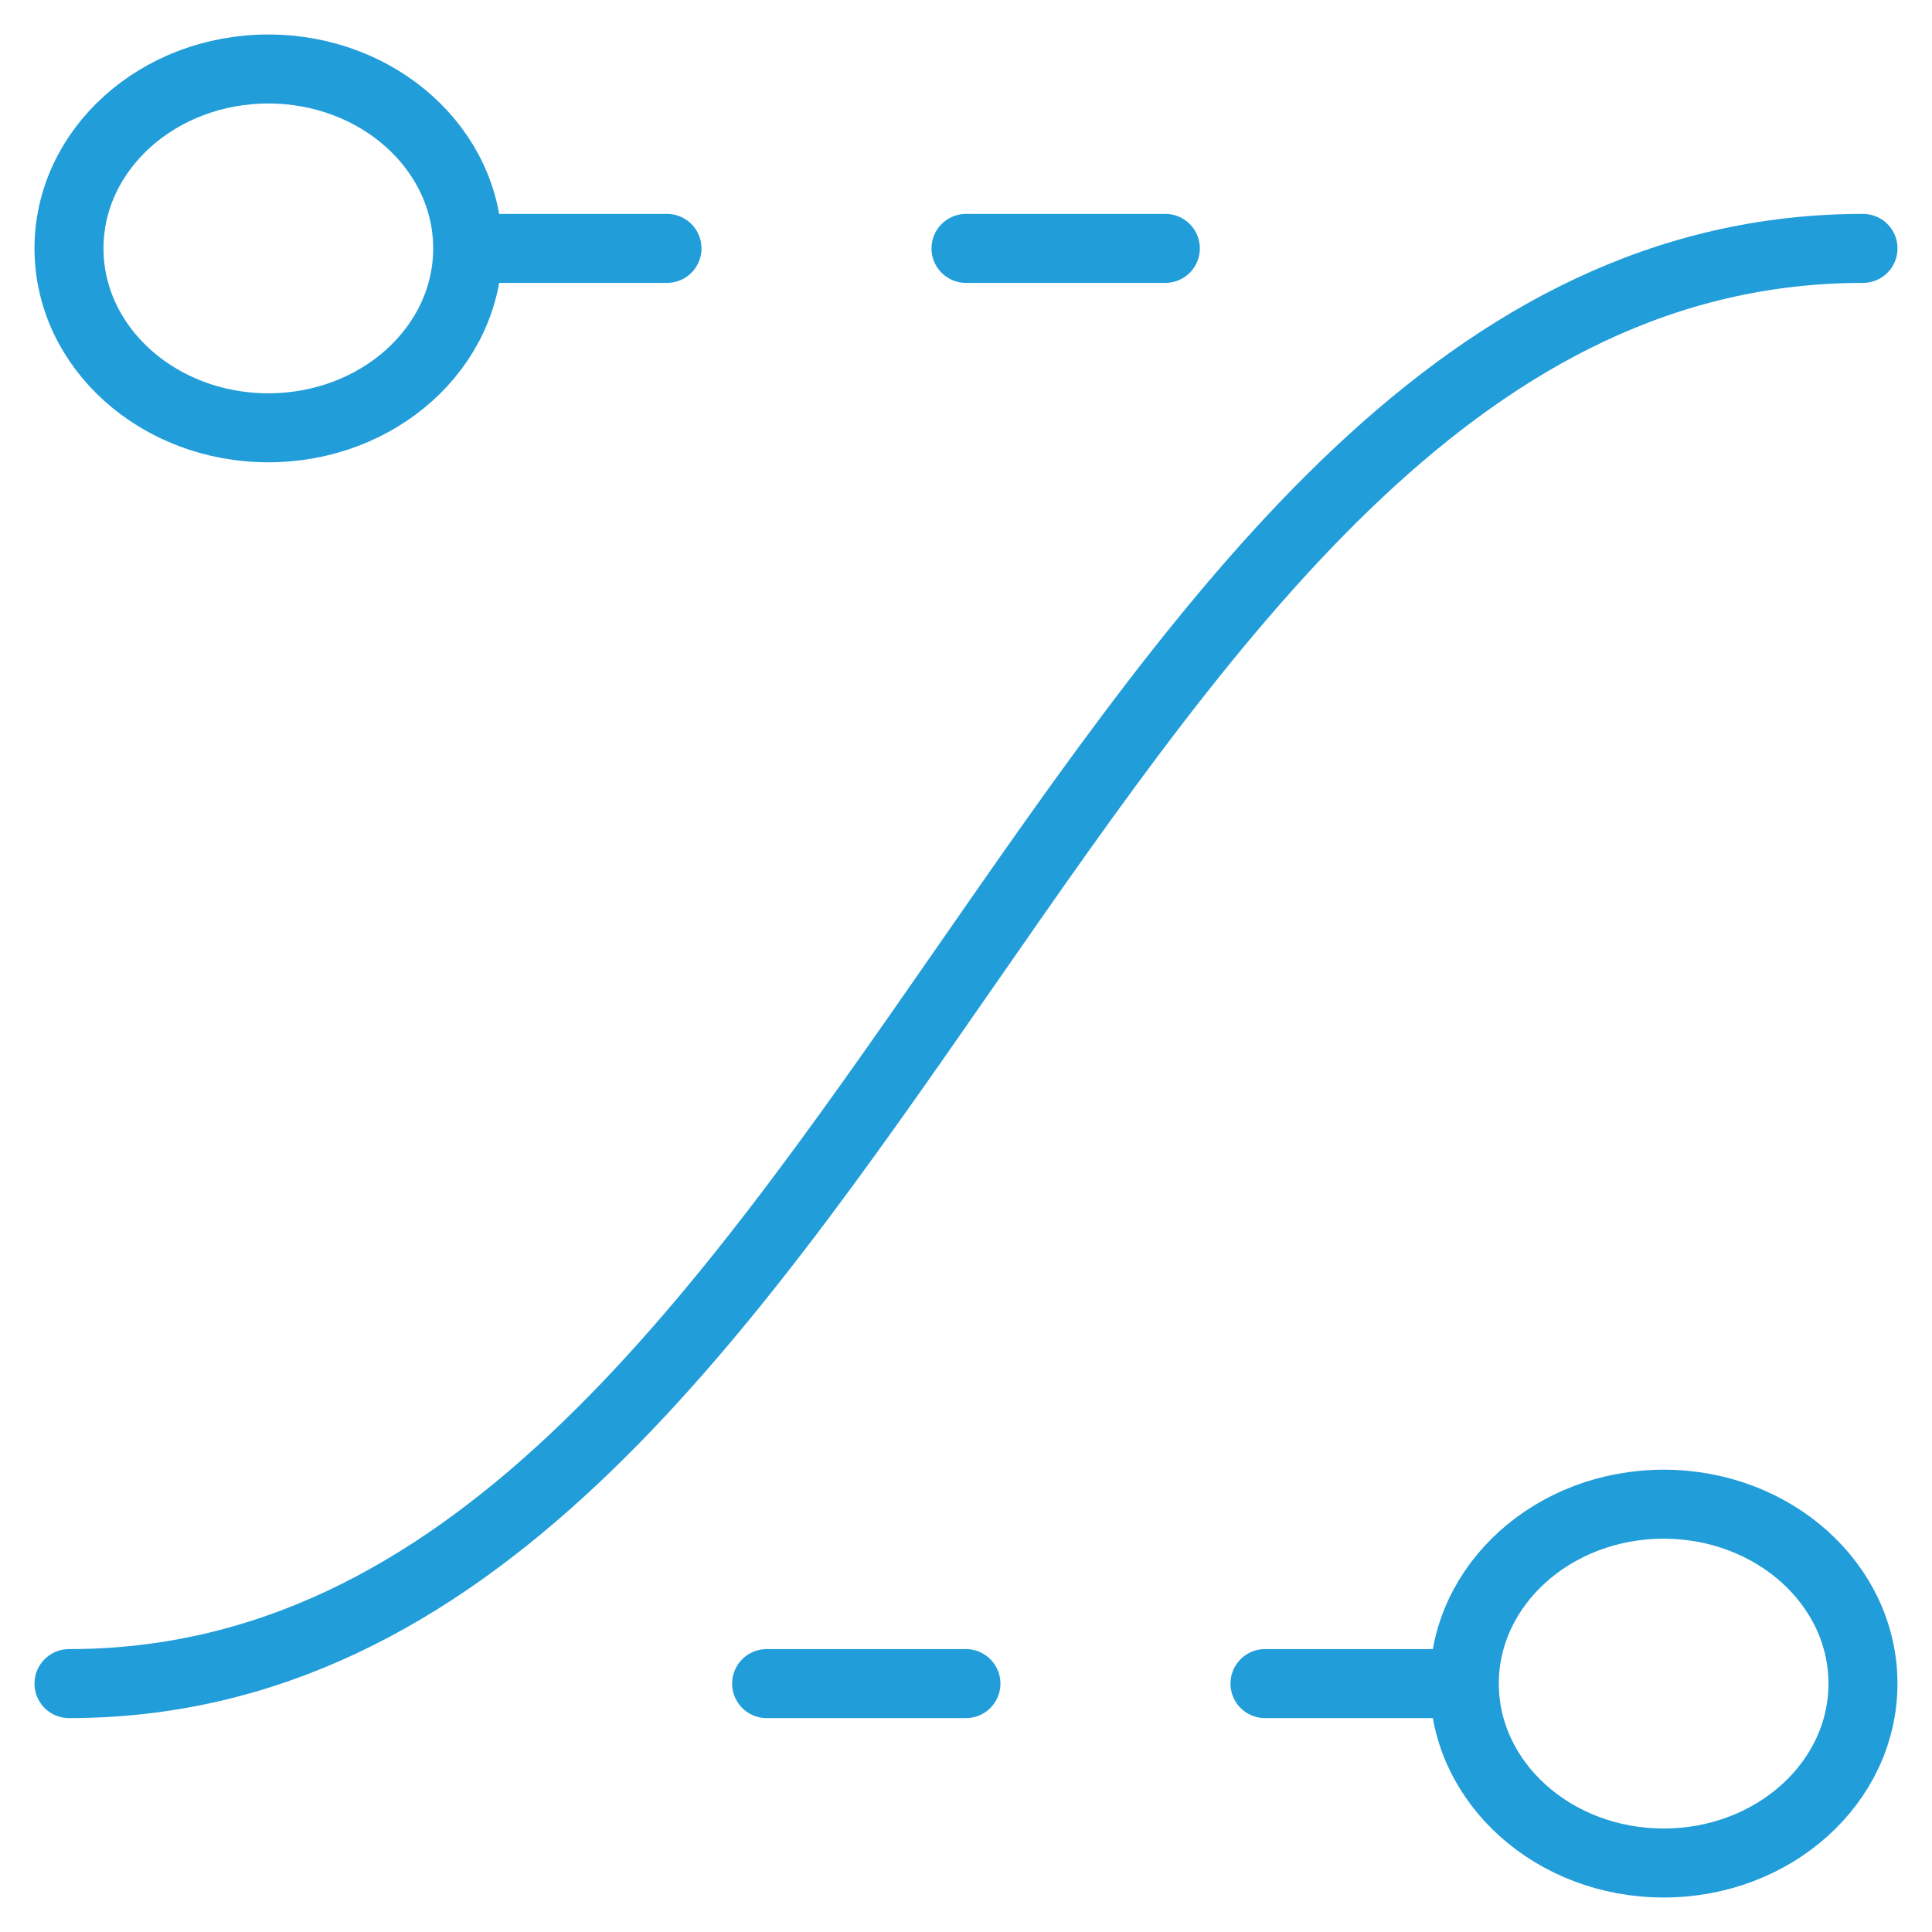 <svg width="56" height="56" viewBox="0 0 56 56" fill="none" xmlns="http://www.w3.org/2000/svg">
<path d="M42.444 48.8C42.444 51.672 45.031 54 48.222 54C51.413 54 53.999 51.672 53.999 48.8C53.999 45.928 51.413 43.6 48.222 43.6C45.031 43.6 42.444 45.928 42.444 48.8ZM42.444 48.8H36.666" stroke="#219DD9" stroke-width="2" stroke-linecap="round" stroke-linejoin="round"/>
<path d="M13.556 7.2C13.556 10.072 10.969 12.4 7.778 12.4C4.587 12.4 2 10.072 2 7.2C2 4.328 4.587 2 7.778 2C10.969 2 13.556 4.328 13.556 7.2ZM13.556 7.2H19.333" stroke="#219DD9" stroke-width="2" stroke-linecap="round" stroke-linejoin="round"/>
<path d="M33.778 7.2H28" stroke="#219DD9" stroke-width="2" stroke-linecap="round" stroke-linejoin="round"/>
<path d="M27.998 48.8H22.221" stroke="#219DD9" stroke-width="2" stroke-linecap="round" stroke-linejoin="round"/>
<path d="M2 48.8C25.111 48.8 30.889 7.2 54 7.2" stroke="#219DD9" stroke-width="2" stroke-linecap="round" stroke-linejoin="round"/>
</svg>
